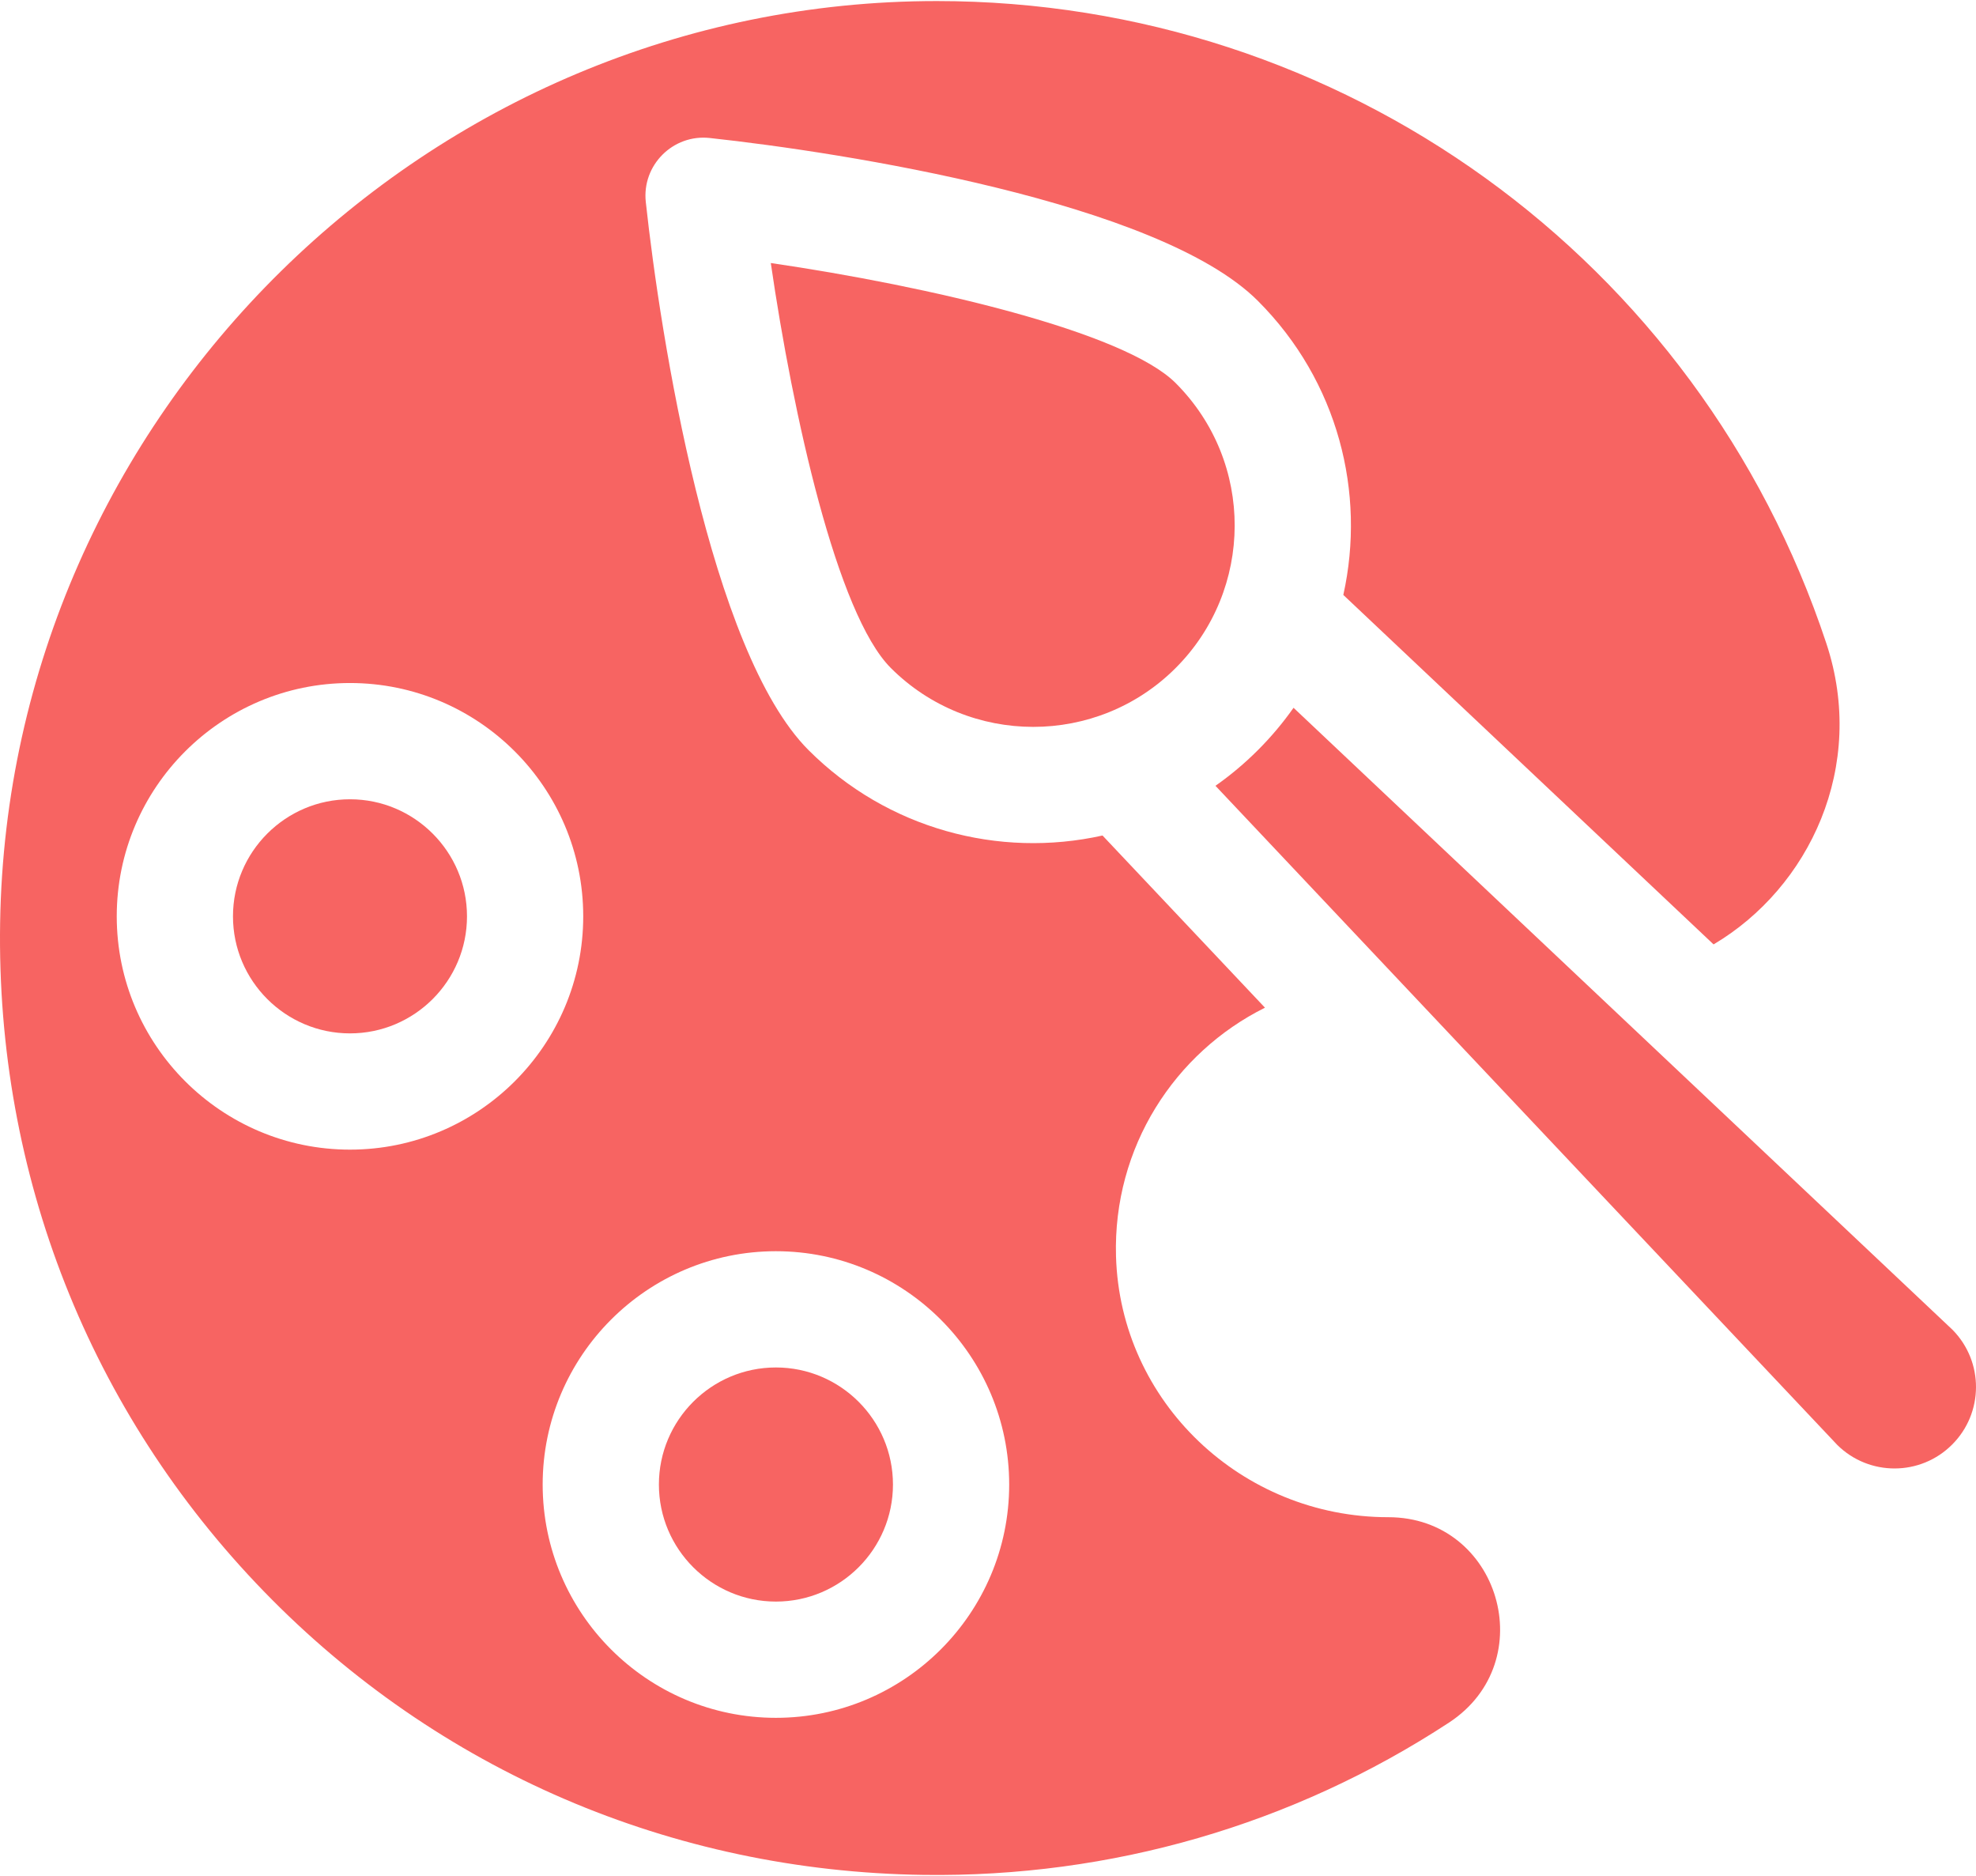 <?xml version="1.0" encoding="UTF-8"?>
<svg width="512px" height="486px" viewBox="0 0 512 486" version="1.1" xmlns="http://www.w3.org/2000/svg" xmlns:xlink="http://www.w3.org/1999/xlink">
    <title>color-palette_2205900</title>
    <g id="Page-1" stroke="none" stroke-width="1" fill="none" fill-rule="evenodd">
        <g id="color-palette_2205900" transform="translate(0, 0.274)" fill="#F76462" fill-rule="nonzero">
            <path d="M359.722,392.768 C321.778,392.768 290.246,362.95 289.167,325.155 C288.374,296.87 304.413,272.402 327.767,260.775 L285.674,216.171 C258.771,222.165 229.902,214.437 209.517,194.065 C183.979,168.527 171.082,86.724 167.333,52.072 C166.277,42.529 174.379,34.421 183.928,35.478 C218.382,39.205 300.291,52.032 325.921,77.661 C346.768,98.509 353.934,127.426 348.067,153.847 L444.001,244.38 C468.815,229.698 483.785,198.242 473.215,166.376 C440.215,66.86 347.585,0 242.727,0 C111.035,0 2.161,107.087 0.033,238.73 C-1.021,303.953 23.254,365.483 68.369,411.983 C113.434,458.434 174.12,484.516 239.243,485.429 C287.892,486.102 334.975,472.47 375.433,445.986 C399.628,430.158 388.524,392.768 359.722,392.768 L359.722,392.768 Z M90.685,297.547 C57.355,297.547 30.25,270.432 30.25,237.112 C30.25,203.782 57.356,176.667 90.685,176.667 C124.014,176.667 151.12,203.782 151.12,237.112 C151.12,270.432 124.015,297.547 90.685,297.547 Z M201.045,444.74 C167.726,444.74 140.61,417.634 140.61,384.305 C140.61,350.976 167.726,323.86 201.045,323.86 C234.374,323.86 261.49,350.976 261.49,384.305 C261.49,417.635 234.374,444.74 201.045,444.74 L201.045,444.74 Z" id="Shape"></path>
            <path d="M90.685,206.785 C73.97,206.785 60.367,220.388 60.367,237.113 C60.367,253.829 73.97,267.431 90.685,267.431 C107.4,267.431 121.002,253.828 121.002,237.113 C121.003,220.388 107.4,206.785 90.685,206.785 L90.685,206.785 Z" id="Path"></path>
            <path d="M201.045,353.978 C184.33,353.978 170.728,367.581 170.728,384.306 C170.728,401.021 184.331,414.625 201.045,414.625 C217.77,414.625 231.374,401.021 231.374,384.306 C231.373,367.581 217.769,353.978 201.045,353.978 Z" id="Path"></path>
            <path d="M505.921,344.22 C494.772,333.698 340.786,188.386 335.167,183.082 C329.645,190.939 322.717,197.842 314.938,203.291 C453.963,350.647 294.66,181.804 476.075,374.066 C484.315,382.201 497.618,382.17 505.812,373.956 C513.993,365.794 514.095,352.519 505.921,344.22 Z" id="Path"></path>
            <path d="M199.72,67.864 C205.432,107.117 216.857,158.818 230.821,172.772 C251.137,193.087 284.255,193.146 304.629,172.772 C324.855,152.546 325.172,119.509 304.629,98.965 C291.286,85.623 240.478,73.827 199.72,67.864 L199.72,67.864 Z" id="Path"></path>
        </g>
    </g>
</svg>